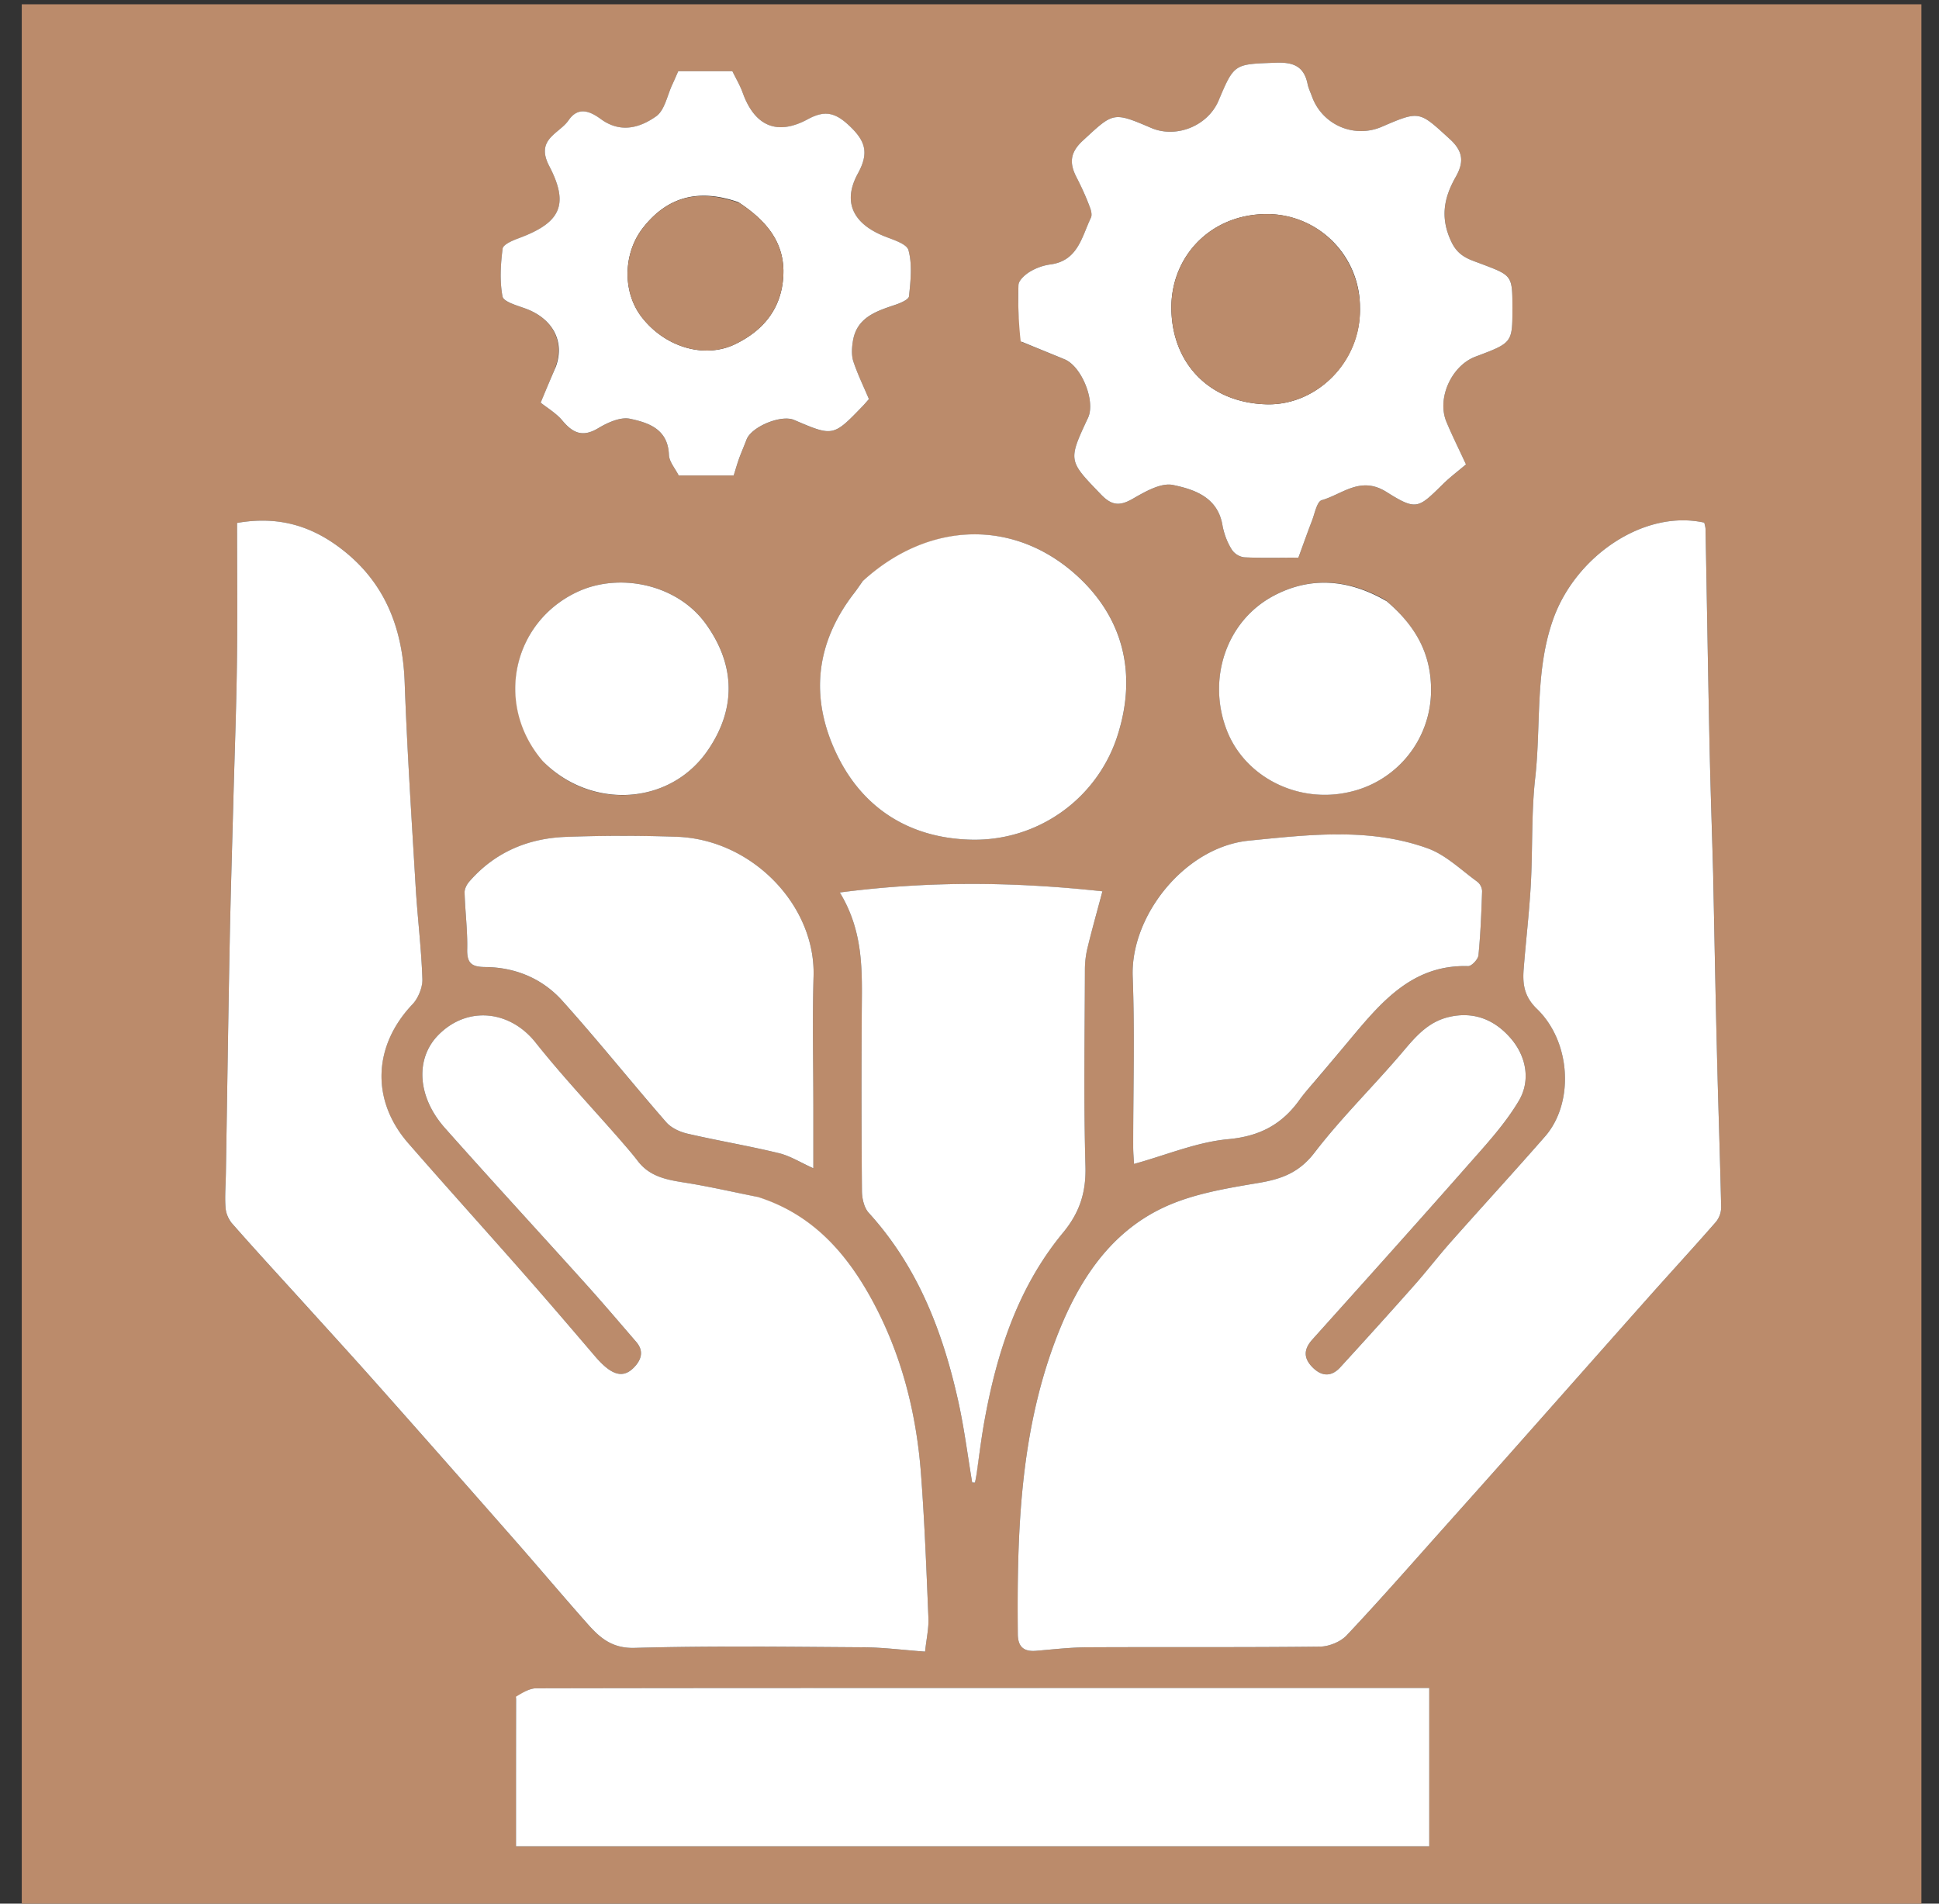 <svg xmlns="http://www.w3.org/2000/svg" width="55" height="54" fill="none"><rect width="100%" height="100%" fill="#333333" stroke="none"/><g clip-path="url(#a)"><path fill="#BB8B6B" d="M54.606 19.512v34.59H.617V.122h53.99v19.389Zm-6.011 5.22c-.035-1.206-.079-2.412-.104-3.618-.043-2.034-.074-4.067-.112-6.1-.002-.067-.024-.132-.035-.188-1.706-.38-3.651.941-4.289 2.742-.517 1.461-.34 2.996-.508 4.494-.113 1.005-.07 2.027-.126 3.04-.044.797-.14 1.591-.202 2.388-.033.424.017.783.376 1.129.973.937 1.06 2.668.23 3.618-.88 1.008-1.785 1.993-2.672 2.994-.354.4-.68.827-1.035 1.227-.693.78-1.394 1.554-2.098 2.325-.238.262-.504.274-.767.025-.272-.258-.293-.516-.03-.808 1.476-1.644 2.953-3.288 4.413-4.946.513-.584 1.052-1.165 1.445-1.827.337-.568.218-1.246-.213-1.756-.446-.528-1.042-.794-1.77-.622-.563.133-.909.514-1.266.937-.83.986-1.762 1.89-2.545 2.91-.444.578-.949.754-1.614.864-.913.152-1.866.311-2.69.703-1.575.748-2.453 2.188-3.045 3.756-1.014 2.684-1.094 5.508-1.068 8.336.004.356.168.504.52.473.486-.041.973-.098 1.46-.1 2.196-.011 4.393.006 6.59-.02.26-.002.587-.136.763-.322.952-1.012 1.867-2.06 2.794-3.096.571-.639 1.142-1.278 1.71-1.919 1.352-1.523 2.7-3.05 4.053-4.571.637-.717 1.288-1.422 1.919-2.145a.667.667 0 0 0 .142-.418c-.031-1.451-.084-2.902-.12-4.354-.04-1.681-.071-3.364-.106-5.15Zm-27.143 9.215c-.677-.136-1.35-.294-2.032-.4-.51-.08-.993-.17-1.33-.613-.166-.22-.35-.427-.532-.635-.791-.907-1.62-1.785-2.368-2.726-.731-.92-1.943-1.046-2.762-.208-.652.667-.596 1.745.19 2.63 1.315 1.483 2.66 2.94 3.986 4.413.49.544.963 1.102 1.442 1.657.204.237.165.47-.034.692-.324.364-.66.273-1.143-.292a197.086 197.086 0 0 0-1.973-2.29c-1.1-1.25-2.218-2.487-3.314-3.742-1.066-1.222-.999-2.767.114-3.94a1.11 1.11 0 0 0 .285-.725c-.029-.868-.138-1.733-.19-2.6-.116-1.933-.243-3.867-.312-5.802-.055-1.543-.56-2.849-1.802-3.8-.825-.63-1.757-.942-2.953-.732 0 1.345.014 2.673-.004 4.001-.017 1.294-.067 2.588-.102 3.881-.036 1.348-.077 2.696-.103 4.043-.042 2.174-.072 4.349-.108 6.523-.005.316-.033.632-.012.946.01.157.068.343.17.458.677.77 1.373 1.525 2.061 2.286.678.747 1.36 1.49 2.029 2.245a1150.11 1150.11 0 0 1 3.94 4.463c.698.794 1.377 1.605 2.08 2.395.347.39.693.688 1.325.67 2.16-.059 4.323-.03 6.485-.016.568.003 1.136.077 1.755.123.039-.37.106-.663.095-.951-.056-1.36-.109-2.722-.21-4.08-.13-1.727-.548-3.387-1.376-4.917-.726-1.345-1.692-2.454-3.297-2.957Zm-6.817 14.23v4.196H40.54v-4.49H29.496c-4.761 0-9.522-.002-14.283.008-.191 0-.382.122-.578.287ZM28.992 9.704c.401.163.803.324 1.203.489.489.201.885 1.192.666 1.66-.572 1.224-.558 1.21.361 2.168.3.312.524.348.897.135.354-.202.806-.47 1.152-.398.61.127 1.281.35 1.409 1.162.036.233.138.466.258.67a.504.504 0 0 0 .351.22c.507.025 1.016.01 1.54.01.133-.363.252-.705.383-1.041.082-.209.141-.55.28-.59.588-.17 1.099-.696 1.836-.233.858.54.898.467 1.61-.23.2-.196.426-.365.645-.55-.212-.46-.4-.83-.557-1.214-.274-.666.147-1.59.827-1.845C42.9 9.723 42.9 9.723 42.9 8.744c0-.94-.005-.926-.897-1.264-.316-.12-.626-.193-.825-.604-.332-.685-.227-1.254.112-1.854.226-.399.234-.711-.162-1.073-.869-.792-.843-.82-1.914-.361a1.48 1.48 0 0 1-2.004-.862c-.042-.114-.096-.226-.12-.344-.102-.499-.397-.621-.895-.603-1.18.043-1.181.014-1.626 1.07-.303.719-1.2 1.085-1.91.781-1.096-.468-1.073-.444-1.942.357-.392.362-.38.675-.16 1.084.14.26.25.535.359.81.036.09.066.217.029.295-.26.543-.368 1.22-1.148 1.325-.2.027-.41.101-.582.206-.14.084-.318.245-.325.379-.026.523.01 1.05.103 1.617Zm-1.28 31.99c.07-.462.129-.927.212-1.387.35-1.944.952-3.795 2.23-5.341.476-.574.656-1.147.635-1.888-.052-1.86-.02-3.724-.015-5.586 0-.206.027-.416.076-.616.124-.51.267-1.013.422-1.59-2.471-.27-4.902-.302-7.45.032.684 1.127.629 2.249.622 3.367-.011 1.704-.01 3.408.005 5.112.002.206.062.464.193.608 1.388 1.524 2.099 3.367 2.537 5.335.17.763.267 1.542.397 2.314.027 0 .053.002.08.004.018-.09.037-.181.056-.364ZM15.746 10.442l-.41.981c.182.146.435.293.611.505.297.355.575.487 1.018.222.267-.16.632-.328.906-.27.522.11 1.075.293 1.103 1.021.007.2.182.395.278.588h1.559c.053-.167.1-.33.157-.49.065-.178.14-.353.21-.53.14-.365.98-.711 1.345-.555 1.11.474 1.11.474 1.948-.394.06-.063.116-.13.176-.198-.152-.36-.32-.703-.44-1.062-.056-.171-.046-.377-.019-.56.1-.68.643-.864 1.191-1.046.152-.051.395-.152.405-.249.044-.435.097-.897-.015-1.306-.052-.19-.462-.303-.725-.413-.85-.354-1.147-.961-.712-1.76.317-.58.227-.917-.242-1.359-.405-.381-.702-.44-1.178-.183-.876.475-1.507.19-1.848-.758-.075-.207-.19-.4-.29-.606h-1.535c-.059.133-.111.257-.169.38-.146.308-.214.727-.458.9-.462.329-1.013.486-1.57.079-.287-.21-.63-.375-.912.032-.268.389-.95.533-.552 1.296.58 1.112.314 1.615-.861 2.05-.173.065-.444.178-.46.296-.058.449-.086.92-.003 1.36.028.149.41.253.644.338.77.28 1.132.924.848 1.69Zm21.669 20.093.971-1.16c.86-1.027 1.739-2.014 3.255-1.968.1.003.283-.191.294-.307.06-.605.085-1.214.104-1.822a.366.366 0 0 0-.133-.265c-.46-.33-.891-.76-1.408-.946-1.653-.598-3.376-.388-5.072-.22-1.818.179-3.363 2.131-3.297 3.854.06 1.613.012 3.23.014 4.846 0 .181.017.363.023.47.921-.254 1.786-.62 2.678-.703.897-.082 1.525-.423 2.023-1.122.15-.212.329-.404.548-.657Zm-14.344.843c0-1.23-.029-2.46.007-3.687.058-2.013-1.756-3.89-3.901-3.954a43.63 43.63 0 0 0-3.16.005c-1.059.046-1.988.443-2.701 1.26-.073.084-.141.21-.138.316.015.538.086 1.076.074 1.613-.009.404.135.499.518.502.85.008 1.615.328 2.178.954 1.01 1.124 1.956 2.307 2.949 3.447.143.164.39.276.61.327.856.198 1.726.343 2.58.549.324.078.62.268.984.432v-1.764ZM24.45 16.51c-.07.1-.135.204-.21.3-1.11 1.427-1.274 2.985-.503 4.588.74 1.54 2.06 2.359 3.746 2.419a4.252 4.252 0 0 0 4.246-3.048c.506-1.668.131-3.189-1.092-4.357-1.762-1.683-4.236-1.687-6.187.098Zm-9.024 5.11c1.342 1.355 3.587 1.233 4.66-.347.87-1.282.698-2.523-.067-3.581-.802-1.11-2.424-1.462-3.623-.91-1.852.85-2.383 3.196-.97 4.838Zm23.877-4.596c-1.04-.593-2.123-.686-3.184-.12-1.344.719-1.883 2.37-1.316 3.82.521 1.33 2.032 2.082 3.49 1.738a2.957 2.957 0 0 0 2.3-2.854c.011-1.077-.453-1.868-1.29-2.584Z"/><path fill="#fff" d="M48.594 24.785c.036 1.735.066 3.417.108 5.099.035 1.451.087 2.902.119 4.353a.666.666 0 0 1-.143.418c-.63.723-1.281 1.428-1.918 2.145-1.353 1.522-2.701 3.048-4.053 4.572-.568.64-1.14 1.28-1.71 1.918-.927 1.037-1.842 2.084-2.795 3.096-.175.187-.503.32-.762.323-2.197.025-4.394.008-6.591.019-.487.002-.973.059-1.46.1-.352.03-.516-.117-.519-.473-.026-2.828.054-5.652 1.068-8.336.592-1.568 1.47-3.008 3.045-3.756.824-.392 1.777-.55 2.69-.703.665-.11 1.17-.286 1.614-.864.783-1.02 1.715-1.924 2.545-2.91.357-.423.703-.804 1.265-.937.729-.172 1.324.095 1.77.622.431.51.551 1.188.214 1.756-.393.662-.932 1.244-1.445 1.827-1.46 1.658-2.937 3.302-4.413 4.946-.263.293-.242.55.03.809.263.249.529.236.767-.026.704-.77 1.405-1.544 2.097-2.325.355-.4.681-.826 1.036-1.227.887-1.001 1.792-1.986 2.672-2.993.83-.95.742-2.682-.23-3.619-.36-.346-.41-.705-.376-1.129.062-.796.157-1.59.202-2.388.056-1.013.013-2.035.126-3.04.168-1.497-.01-3.032.508-4.493.638-1.801 2.583-3.123 4.288-2.743.011.056.034.122.035.188.039 2.033.07 4.067.113 6.1.025 1.206.068 2.412.103 3.67Zm-27.1 9.168c1.563.496 2.529 1.606 3.256 2.95.827 1.53 1.246 3.19 1.375 4.918.102 1.357.154 2.719.21 4.08.012.288-.056.58-.095.95-.62-.045-1.187-.12-1.755-.123-2.162-.014-4.325-.043-6.485.017-.632.018-.978-.28-1.325-.671-.702-.79-1.382-1.6-2.08-2.394-1.31-1.491-2.622-2.98-3.94-4.463-.67-.755-1.351-1.498-2.028-2.246-.689-.76-1.385-1.515-2.062-2.286a.813.813 0 0 1-.17-.458c-.02-.313.007-.63.012-.946.036-2.174.066-4.348.108-6.522.026-1.348.068-2.695.104-4.043.034-1.294.084-2.588.101-3.882.018-1.327.004-2.656.004-4 1.197-.21 2.129.101 2.953.732 1.243.95 1.748 2.257 1.802 3.799.07 1.935.197 3.869.312 5.803.052.867.161 1.731.19 2.6.008.24-.116.547-.284.724-1.113 1.173-1.18 2.719-.114 3.94 1.095 1.256 2.213 2.492 3.313 3.743.665.757 1.32 1.522 1.974 2.289.482.566.818.657 1.143.293.198-.222.238-.455.033-.693-.478-.554-.952-1.112-1.442-1.656-1.326-1.473-2.67-2.93-3.986-4.413-.785-.886-.841-1.963-.19-2.63.82-.839 2.031-.713 2.763.207.748.942 1.576 1.82 2.368 2.726.181.209.365.416.532.636.337.443.82.532 1.329.612.682.107 1.355.264 2.074.407Zm-6.856 14.175c.193-.115.384-.236.575-.237 4.761-.01 9.522-.008 14.283-.008h11.045v4.49H14.636c0-1.398 0-2.797.002-4.245ZM28.952 9.682a10.998 10.998 0 0 1-.063-1.597c.007-.134.186-.294.325-.378.173-.105.381-.179.583-.206.78-.105.887-.782 1.147-1.325.037-.078.007-.206-.029-.296a7.541 7.541 0 0 0-.358-.809c-.22-.41-.233-.722.16-1.084.868-.8.845-.825 1.94-.357.712.304 1.609-.062 1.91-.78.446-1.058.447-1.028 1.627-1.071.498-.018.793.104.896.603.024.118.078.23.12.343a1.48 1.48 0 0 0 2.004.863c1.07-.46 1.045-.431 1.914.361.396.362.388.674.162 1.073-.34.6-.445 1.17-.113 1.854.2.41.51.484.825.604.892.338.898.324.898 1.263 0 .98 0 .98-1.046 1.373-.68.255-1.102 1.179-.828 1.845.158.383.345.754.557 1.213-.219.186-.445.355-.645.551-.712.697-.752.77-1.61.23-.737-.463-1.247.064-1.836.233-.139.04-.198.381-.28.59-.13.336-.25.678-.383 1.041-.524 0-1.033.014-1.54-.01a.504.504 0 0 1-.35-.22 1.976 1.976 0 0 1-.26-.67c-.126-.811-.797-1.036-1.408-1.162-.345-.071-.798.195-1.152.398-.373.213-.598.177-.896-.135-.92-.957-.934-.944-.361-2.168.218-.468-.178-1.459-.666-1.66-.4-.166-.803-.327-1.244-.51Zm9.623-.975a2.639 2.639 0 0 0-2.707-2.634c-1.589.037-2.653 1.25-2.642 2.667.011 1.583 1.098 2.69 2.708 2.729 1.424.034 2.682-1.219 2.641-2.762ZM27.711 41.74c-.018.136-.037.226-.055.316-.027 0-.053-.002-.08-.003-.13-.772-.227-1.551-.397-2.314-.438-1.968-1.149-3.81-2.537-5.335-.131-.144-.19-.402-.193-.608a337.687 337.687 0 0 1-.005-5.112c.007-1.118.062-2.24-.623-3.367 2.549-.334 4.98-.302 7.45-.033-.154.578-.297 1.082-.42 1.59-.05.2-.076.411-.077.617-.005 1.862-.037 3.725.015 5.586.021.741-.16 1.314-.634 1.888-1.279 1.545-1.88 3.397-2.231 5.341-.083.46-.142.925-.213 1.433ZM15.766 10.404c.264-.73-.098-1.375-.868-1.654-.234-.085-.616-.19-.644-.34-.083-.439-.055-.91.003-1.358.016-.118.287-.232.46-.296 1.175-.435 1.44-.939.86-2.05-.397-.764.286-.908.553-1.297.281-.407.625-.241.912-.032.557.408 1.108.25 1.57-.078.244-.173.313-.592.458-.9.058-.123.11-.248.169-.38h1.535c.1.206.215.398.29.605.34.95.972 1.233 1.848.759.476-.258.773-.199 1.178.183.47.442.56.779.242 1.36-.435.797-.138 1.405.712 1.759.263.11.672.222.725.412.112.41.06.872.015 1.307-.01.097-.253.198-.405.248-.548.183-1.091.366-1.19 1.046-.028.183-.038.39.018.56.12.36.288.703.44 1.063-.06.068-.116.135-.176.198-.838.868-.838.868-1.948.393-.366-.156-1.204.19-1.346.555-.068.178-.144.352-.21.531-.057.16-.103.322-.156.49h-1.56c-.095-.194-.27-.388-.277-.588-.028-.729-.58-.91-1.103-1.021-.274-.058-.64.11-.906.27-.443.265-.721.132-1.017-.223-.177-.21-.43-.358-.612-.504.17-.409.29-.695.43-1.018Zm5.176-4.67c-1.072-.373-1.986-.196-2.71.737-.556.717-.583 1.811-.03 2.524.668.863 1.788 1.183 2.647.77.819-.395 1.32-1.025 1.37-1.937.051-.932-.468-1.565-1.277-2.094Z"/><path fill="#fff" d="M37.389 30.56c-.193.228-.37.42-.522.631-.497.699-1.126 1.04-2.023 1.123-.891.081-1.756.449-2.678.703-.005-.108-.022-.29-.023-.471-.002-1.615.047-3.232-.014-4.845-.065-1.723 1.48-3.676 3.298-3.855 1.696-.168 3.418-.378 5.072.22.516.187.947.615 1.407.947a.366.366 0 0 1 .134.264c-.02.608-.044 1.218-.104 1.823-.012.115-.195.309-.294.306-1.517-.046-2.396.942-3.256 1.968-.323.387-.647.773-.997 1.186Zm-14.318.87v1.71c-.364-.163-.66-.353-.984-.43-.854-.207-1.724-.352-2.58-.55-.22-.05-.467-.163-.61-.327-.993-1.14-1.938-2.322-2.949-3.447-.563-.626-1.327-.946-2.178-.954-.383-.003-.527-.098-.518-.502.012-.537-.059-1.075-.074-1.613-.003-.105.065-.232.138-.315.713-.818 1.642-1.215 2.701-1.261a43.63 43.63 0 0 1 3.16-.005c2.145.063 3.959 1.941 3.9 3.954-.035 1.228-.006 2.458-.006 3.74Zm1.403-14.948c1.926-1.757 4.4-1.752 6.162-.07 1.223 1.168 1.597 2.689 1.092 4.358a4.251 4.251 0 0 1-4.247 3.047c-1.685-.06-3.005-.88-3.745-2.418-.771-1.604-.607-3.162.503-4.588.075-.096.14-.2.235-.329Zm-9.076 5.112c-1.387-1.615-.855-3.961.997-4.812 1.199-.551 2.821-.199 3.622.91.766 1.059.939 2.3.067 3.582-1.073 1.58-3.318 1.702-4.686.32Zm23.932-4.542c.81.69 1.274 1.48 1.262 2.557a2.957 2.957 0 0 1-2.3 2.854c-1.457.345-2.969-.408-3.49-1.738-.567-1.45-.027-3.101 1.317-3.82 1.06-.566 2.142-.473 3.21.147Z"/><path fill="#BB8B6B" d="M38.575 8.755c.04 1.495-1.217 2.748-2.642 2.714-1.609-.039-2.696-1.145-2.707-2.729-.01-1.417 1.053-2.63 2.642-2.667 1.542-.036 2.718 1.221 2.707 2.682ZM20.974 5.759c.777.504 1.296 1.138 1.245 2.07-.05.911-.551 1.542-1.37 1.936-.859.413-1.979.093-2.648-.77-.552-.712-.525-1.806.031-2.523.724-.933 1.638-1.11 2.742-.713Z"/></g><defs><clipPath id="a"><path fill="#fff" d="M.501 0h54v54h-54z"/></clipPath></defs></svg>